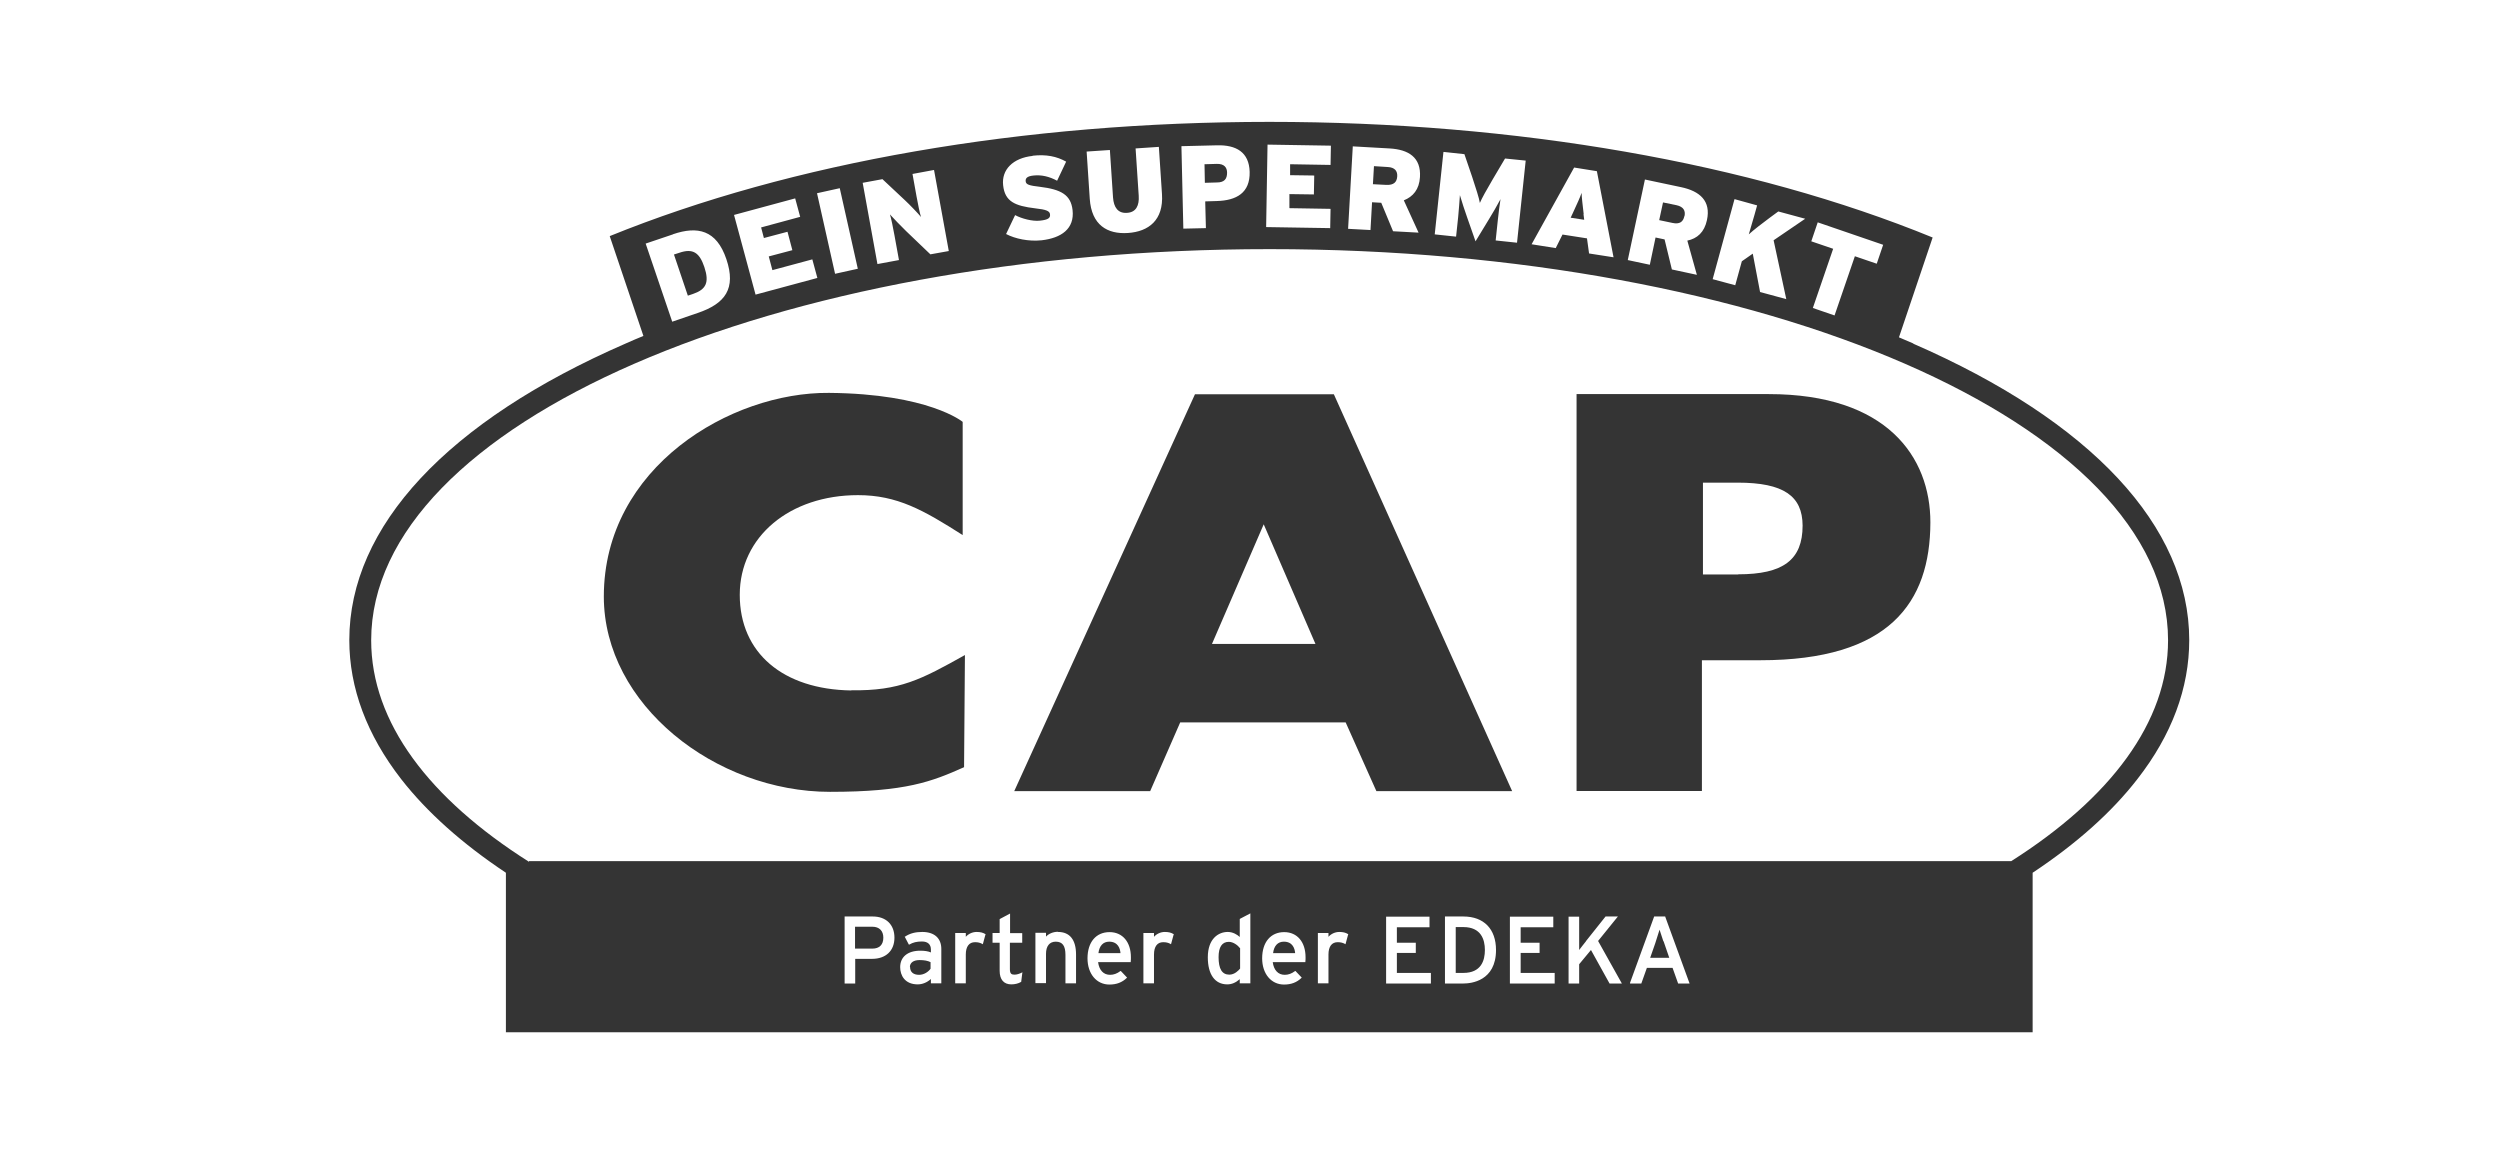 <?xml version="1.0" encoding="utf-8"?>
<svg xmlns="http://www.w3.org/2000/svg" id="uuid-0c84c643-85b7-4e3a-83c8-2e1c9bbc053a" viewBox="0 0 144 66.5">
  <defs>
    <style>.uuid-fe8d6b19-47ca-4e20-b635-47706d816036{fill:#343434;}</style>
  </defs>
  <path class="uuid-fe8d6b19-47ca-4e20-b635-47706d816036" d="M115.84,49.6H30.47v.04c-5.73-3.63-9.09-8.02-9.09-12.76,0-12.44,23.17-22.53,51.75-22.53s51.75,10.09,51.75,22.53c0,4.72-3.33,9.1-9.03,12.72M93.89,56.64v-.03s1.39-3.82,1.39-3.82h.64v.02s1.4,3.84,1.4,3.84h-.66l-.32-.9h-1.48l-.32.9h-.65ZM91.35,54.21l1.13-1.42h.71l-1.14,1.41,1.37,2.45h-.71s-1.07-1.93-1.07-1.93l-.68.82v1.11h-.61v-3.85h.61v1.33c0,.11,0,.42,0,.59.1-.14.29-.37.39-.5M88.68,54.28v.61h-1.09v1.15h1.96v.61h-2.58v-3.85h2.5v.61h-1.88v.89h1.09ZM83.23,56.64v-3.85h1.06c1.18,0,1.88.72,1.88,1.93,0,1.79-1.44,1.93-1.88,1.93h-1.06ZM81.55,54.28v.61h-1.09v1.15h1.96v.61h-2.58v-3.85h2.5v.61h-1.88v.89h1.09ZM77.14,53.68c.22,0,.37.04.5.12h.02s-.16.59-.16.59l-.03-.02c-.13-.07-.25-.1-.42-.1-.34,0-.53.25-.53.71v1.66h-.61v-2.9h.61v.22c.15-.17.38-.28.63-.28M74,56.15c.21,0,.4-.07.6-.22h.02s.36.38.36.38l-.02.02c-.27.26-.59.38-1,.38-.74,0-1.26-.62-1.26-1.51,0-.93.49-1.51,1.27-1.51.75,0,1.23.57,1.23,1.45,0,.09,0,.17-.01.23v.05h-1.88c.06.46.31.73.69.73M70.69,56.7c-.71,0-1.12-.57-1.12-1.56,0-1.08.62-1.46,1.15-1.46.29,0,.54.15.69.29v-1.04l.61-.32v4.03h-.61v-.24c-.23.2-.46.3-.72.3M67.09,53.68c.22,0,.37.04.5.12h.02s-.16.59-.16.59l-.03-.02c-.13-.07-.25-.1-.42-.1-.34,0-.53.25-.53.71v1.66h-.61v-2.9h.61v.22c.15-.17.38-.28.63-.28M63.94,56.15c.21,0,.4-.07.6-.22h.02s.36.38.36.38l-.02.02c-.27.26-.59.38-1,.38-.74,0-1.26-.62-1.26-1.51,0-.93.49-1.51,1.27-1.51.75,0,1.23.57,1.23,1.45,0,.09,0,.17-.01.23v.05h-1.88c.06.46.31.73.69.73M60.94,53.68c.68,0,1.04.45,1.04,1.3v1.66h-.61v-1.64c0-.52-.17-.76-.56-.76-.36,0-.56.26-.56.7v1.69h-.61v-2.9h.61v.22c.15-.17.42-.28.69-.28M58.88,53.74v.56h-.71v1.52c0,.27.09.32.27.32.14,0,.3-.06.4-.11l.05-.03-.07.56h-.01c-.15.09-.35.14-.56.14-.43,0-.67-.28-.67-.78v-1.62h-.41v-.56h.41v-.8l.6-.32v1.13h.71ZM56.25,53.68c.22,0,.37.04.5.12h.02s-.16.59-.16.59l-.03-.02c-.13-.07-.25-.1-.42-.1-.34,0-.53.25-.53.71v1.66h-.61v-2.9h.61v.22c.15-.17.38-.28.63-.28M53.1,54.23c-.29,0-.51.05-.73.18h-.02s-.24-.46-.24-.46h.02c.28-.19.6-.27.99-.27.7,0,1.1.36,1.1.98v1.98h-.6v-.25c-.22.2-.49.31-.76.31-.75,0-1.01-.53-1.01-.99,0-.59.43-.95,1.16-.95.25,0,.45.03.61.1v-.17c0-.29-.18-.46-.51-.46M48.65,56.64v-3.85h1.62c.77,0,1.25.47,1.25,1.22s-.49,1.22-1.29,1.22h-.97v1.42h-.61ZM38.77,13.49c1.41-.48,2.5-.25,3.07,1.44.57,1.69-.06,2.56-1.66,3.1l-1.46.5-1.53-4.5,1.57-.53ZM45.8,11.42l.29,1.07-2.25.61.16.61,1.36-.36.28,1.06-1.36.36.21.79,2.3-.62.29,1.07-3.56.96-1.24-4.59,3.51-.95ZM48.37,10.84l1.04,4.64-1.31.29-1.04-4.64,1.31-.29ZM50.84,10.33l1.28,1.2c.27.25.79.79.93.97-.07-.2-.19-.82-.26-1.2l-.23-1.28,1.24-.23.85,4.67-1.06.19-1.4-1.34c-.26-.25-.77-.78-.93-.96.07.2.19.82.26,1.2l.26,1.43-1.24.23-.85-4.68,1.14-.21ZM59.47,8.97c.8-.09,1.4.04,1.94.34l-.52,1.1c-.45-.24-.89-.35-1.36-.3-.39.04-.47.17-.45.34.02.18.2.24.82.31,1.22.15,1.78.46,1.88,1.34.12,1.08-.65,1.61-1.78,1.74-.76.08-1.53-.09-2.05-.36l.52-1.09c.37.2,1,.37,1.43.32.47-.05.61-.15.58-.37-.02-.18-.2-.27-.85-.34-1.17-.14-1.75-.39-1.85-1.33-.1-.89.56-1.57,1.7-1.69M63.93,8.65l.18,2.72c.04.58.29.93.81.89.51-.03.71-.41.67-.99l-.18-2.72,1.34-.09.18,2.72c.1,1.5-.77,2.16-1.96,2.24-1.19.08-2.1-.46-2.2-1.97l-.18-2.72,1.34-.09ZM70.09,8.37c1.11-.03,1.86.39,1.89,1.53.03,1.21-.76,1.65-1.9,1.68l-.66.02.04,1.54-1.3.03-.11-4.75,2.04-.05ZM73.02,8.33l3.64.06-.02,1.11-2.33-.04v.63s1.39.02,1.39.02l-.02,1.09-1.41-.02v.81s2.37.04,2.37.04l-.02,1.11-3.69-.06.08-4.75ZM77.91,8.43l2.12.12c1.11.06,1.83.52,1.76,1.65-.04.71-.4,1.13-.93,1.34l.85,1.86-1.47-.08-.68-1.64-.53-.03-.09,1.6-1.29-.07.27-4.74ZM83.15,8.75l1.2.13.45,1.32c.21.64.4,1.22.44,1.49.11-.26.38-.75.74-1.36l.71-1.2,1.19.12-.5,4.73-1.23-.13.12-1.13c.05-.47.1-.89.16-1.25-.18.34-.48.86-.68,1.18l-.76,1.25-.48-1.37c-.13-.35-.31-.93-.42-1.29-.02.37-.06.79-.1,1.26l-.12,1.13-1.23-.13.5-4.73ZM90.67,9.65l1.31.21.96,4.96-1.41-.22-.12-.87-1.41-.22-.39.78-1.39-.22,2.45-4.42ZM94.75,10.34l2.08.44c1.09.23,1.73.8,1.49,1.9-.15.7-.56,1.06-1.13,1.18l.55,1.97-1.44-.31-.42-1.73-.52-.11-.33,1.57-1.27-.27.99-4.65ZM99.91,11.47l1.3.36-.15.54c-.11.39-.23.8-.33,1.13.27-.25.82-.67,1.21-.96l.49-.36,1.55.42-1.82,1.24.73,3.39-1.51-.41-.42-2.21-.63.44-.38,1.38-1.3-.35,1.25-4.58ZM104.71,12.81l3.76,1.29-.37,1.09-1.26-.43-1.17,3.41-1.25-.43,1.17-3.41-1.26-.43.37-1.09ZM110.22,19.79c-.28-.12-.55-.24-.84-.36l1.94-5.75c-10.5-4.3-23.99-6.66-38.2-6.66s-27.53,2.33-38,6.58l1.94,5.75c-.35.14-.69.29-1.03.44-10.26,4.47-15.91,10.53-15.91,17.08,0,2.76,1.01,5.46,2.99,8.01,1.49,1.91,3.52,3.72,6.03,5.39v9.19h87.94v-9.19c2.52-1.67,4.55-3.48,6.03-5.39,1.99-2.55,2.99-5.25,2.99-8.01,0-6.55-5.65-12.61-15.91-17.08"/>
  <path class="uuid-fe8d6b19-47ca-4e20-b635-47706d816036" d="M70.09,10.51c.43,0,.59-.2.59-.56,0-.31-.17-.52-.59-.51l-.71.02.02,1.07.69-.02Z"/>
  <path class="uuid-fe8d6b19-47ca-4e20-b635-47706d816036" d="M97.03,12.44c.06-.29-.05-.53-.46-.62l-.78-.16-.22,1.02.76.16c.42.09.62-.06.69-.39"/>
  <path class="uuid-fe8d6b19-47ca-4e20-b635-47706d816036" d="M91.22,12.33c-.07-.63-.11-.9-.12-1.22-.11.31-.23.56-.49,1.13l-.14.3.78.12-.04-.32Z"/>
  <path class="uuid-fe8d6b19-47ca-4e20-b635-47706d816036" d="M39.89,16.94c.78-.26.98-.66.68-1.56-.28-.83-.66-1.09-1.44-.82l-.31.1.8,2.37.27-.09Z"/>
  <path class="uuid-fe8d6b19-47ca-4e20-b635-47706d816036" d="M80.48,10.16c.02-.3-.13-.52-.55-.54l-.79-.05-.06,1.04.77.04c.43.02.61-.16.63-.49"/>
  <path class="uuid-fe8d6b19-47ca-4e20-b635-47706d816036" d="M84.29,53.4h-.44v2.64h.44c1.03,0,1.24-.72,1.24-1.32s-.22-1.32-1.24-1.32"/>
  <path class="uuid-fe8d6b19-47ca-4e20-b635-47706d816036" d="M73.95,54.24c-.35,0-.57.24-.62.66h1.27c-.02-.26-.14-.66-.65-.66"/>
  <path class="uuid-fe8d6b19-47ca-4e20-b635-47706d816036" d="M63.89,54.24c-.35,0-.57.24-.62.66h1.27c-.02-.26-.14-.66-.65-.66"/>
  <path class="uuid-fe8d6b19-47ca-4e20-b635-47706d816036" d="M50.88,54.01c0-.39-.23-.63-.63-.63h-1v1.26h1c.4,0,.63-.22.63-.63"/>
  <path class="uuid-fe8d6b19-47ca-4e20-b635-47706d816036" d="M52.42,55.7c0,.29.19.45.52.45.28,0,.53-.17.66-.35v-.38c-.16-.08-.36-.12-.63-.12-.35,0-.56.15-.56.4"/>
  <path class="uuid-fe8d6b19-47ca-4e20-b635-47706d816036" d="M71.42,54.61c-.13-.17-.39-.36-.64-.36-.39,0-.59.3-.59.88,0,.68.2,1.01.62,1.01.3,0,.53-.24.62-.35v-1.18Z"/>
  <path class="uuid-fe8d6b19-47ca-4e20-b635-47706d816036" d="M95.81,54.22c-.08-.23-.17-.5-.22-.67-.06.2-.17.54-.25.79l-.29.83h1.1l-.33-.96Z"/>
  <path class="uuid-fe8d6b19-47ca-4e20-b635-47706d816036" d="M69.81,37.09l2.98-6.89,2.98,6.89h-5.95ZM68.83,22.71l-10.41,22.86h7.83l1.73-3.96h9.53l1.77,3.96h7.82l-10.27-22.86h-8Z"/>
  <path class="uuid-fe8d6b19-47ca-4e20-b635-47706d816036" d="M49.03,39.77c-3.93-.06-6.42-2.16-6.42-5.51s2.88-5.74,6.81-5.74c2.26,0,3.77.86,6.03,2.3v-6.52s-1.94-1.62-7.7-1.67c-5.65-.05-12.97,4.27-12.97,11.73,0,6.24,6.44,11.25,13.03,11.25,4.37,0,5.86-.59,7.72-1.42l.05-6.46c-2.52,1.41-3.76,2.07-6.54,2.03"/>
  <path class="uuid-fe8d6b19-47ca-4e20-b635-47706d816036" d="M100.12,33.09h-2.03v-5.29h2c2.65,0,3.73.77,3.74,2.47,0,1.99-1.13,2.81-3.71,2.81M101.88,22.7h-11.07v22.86h7.22v-7.53h3.37c7.42,0,9.78-3.31,9.79-7.94,0-3.78-2.51-7.39-9.31-7.39"/>
</svg>